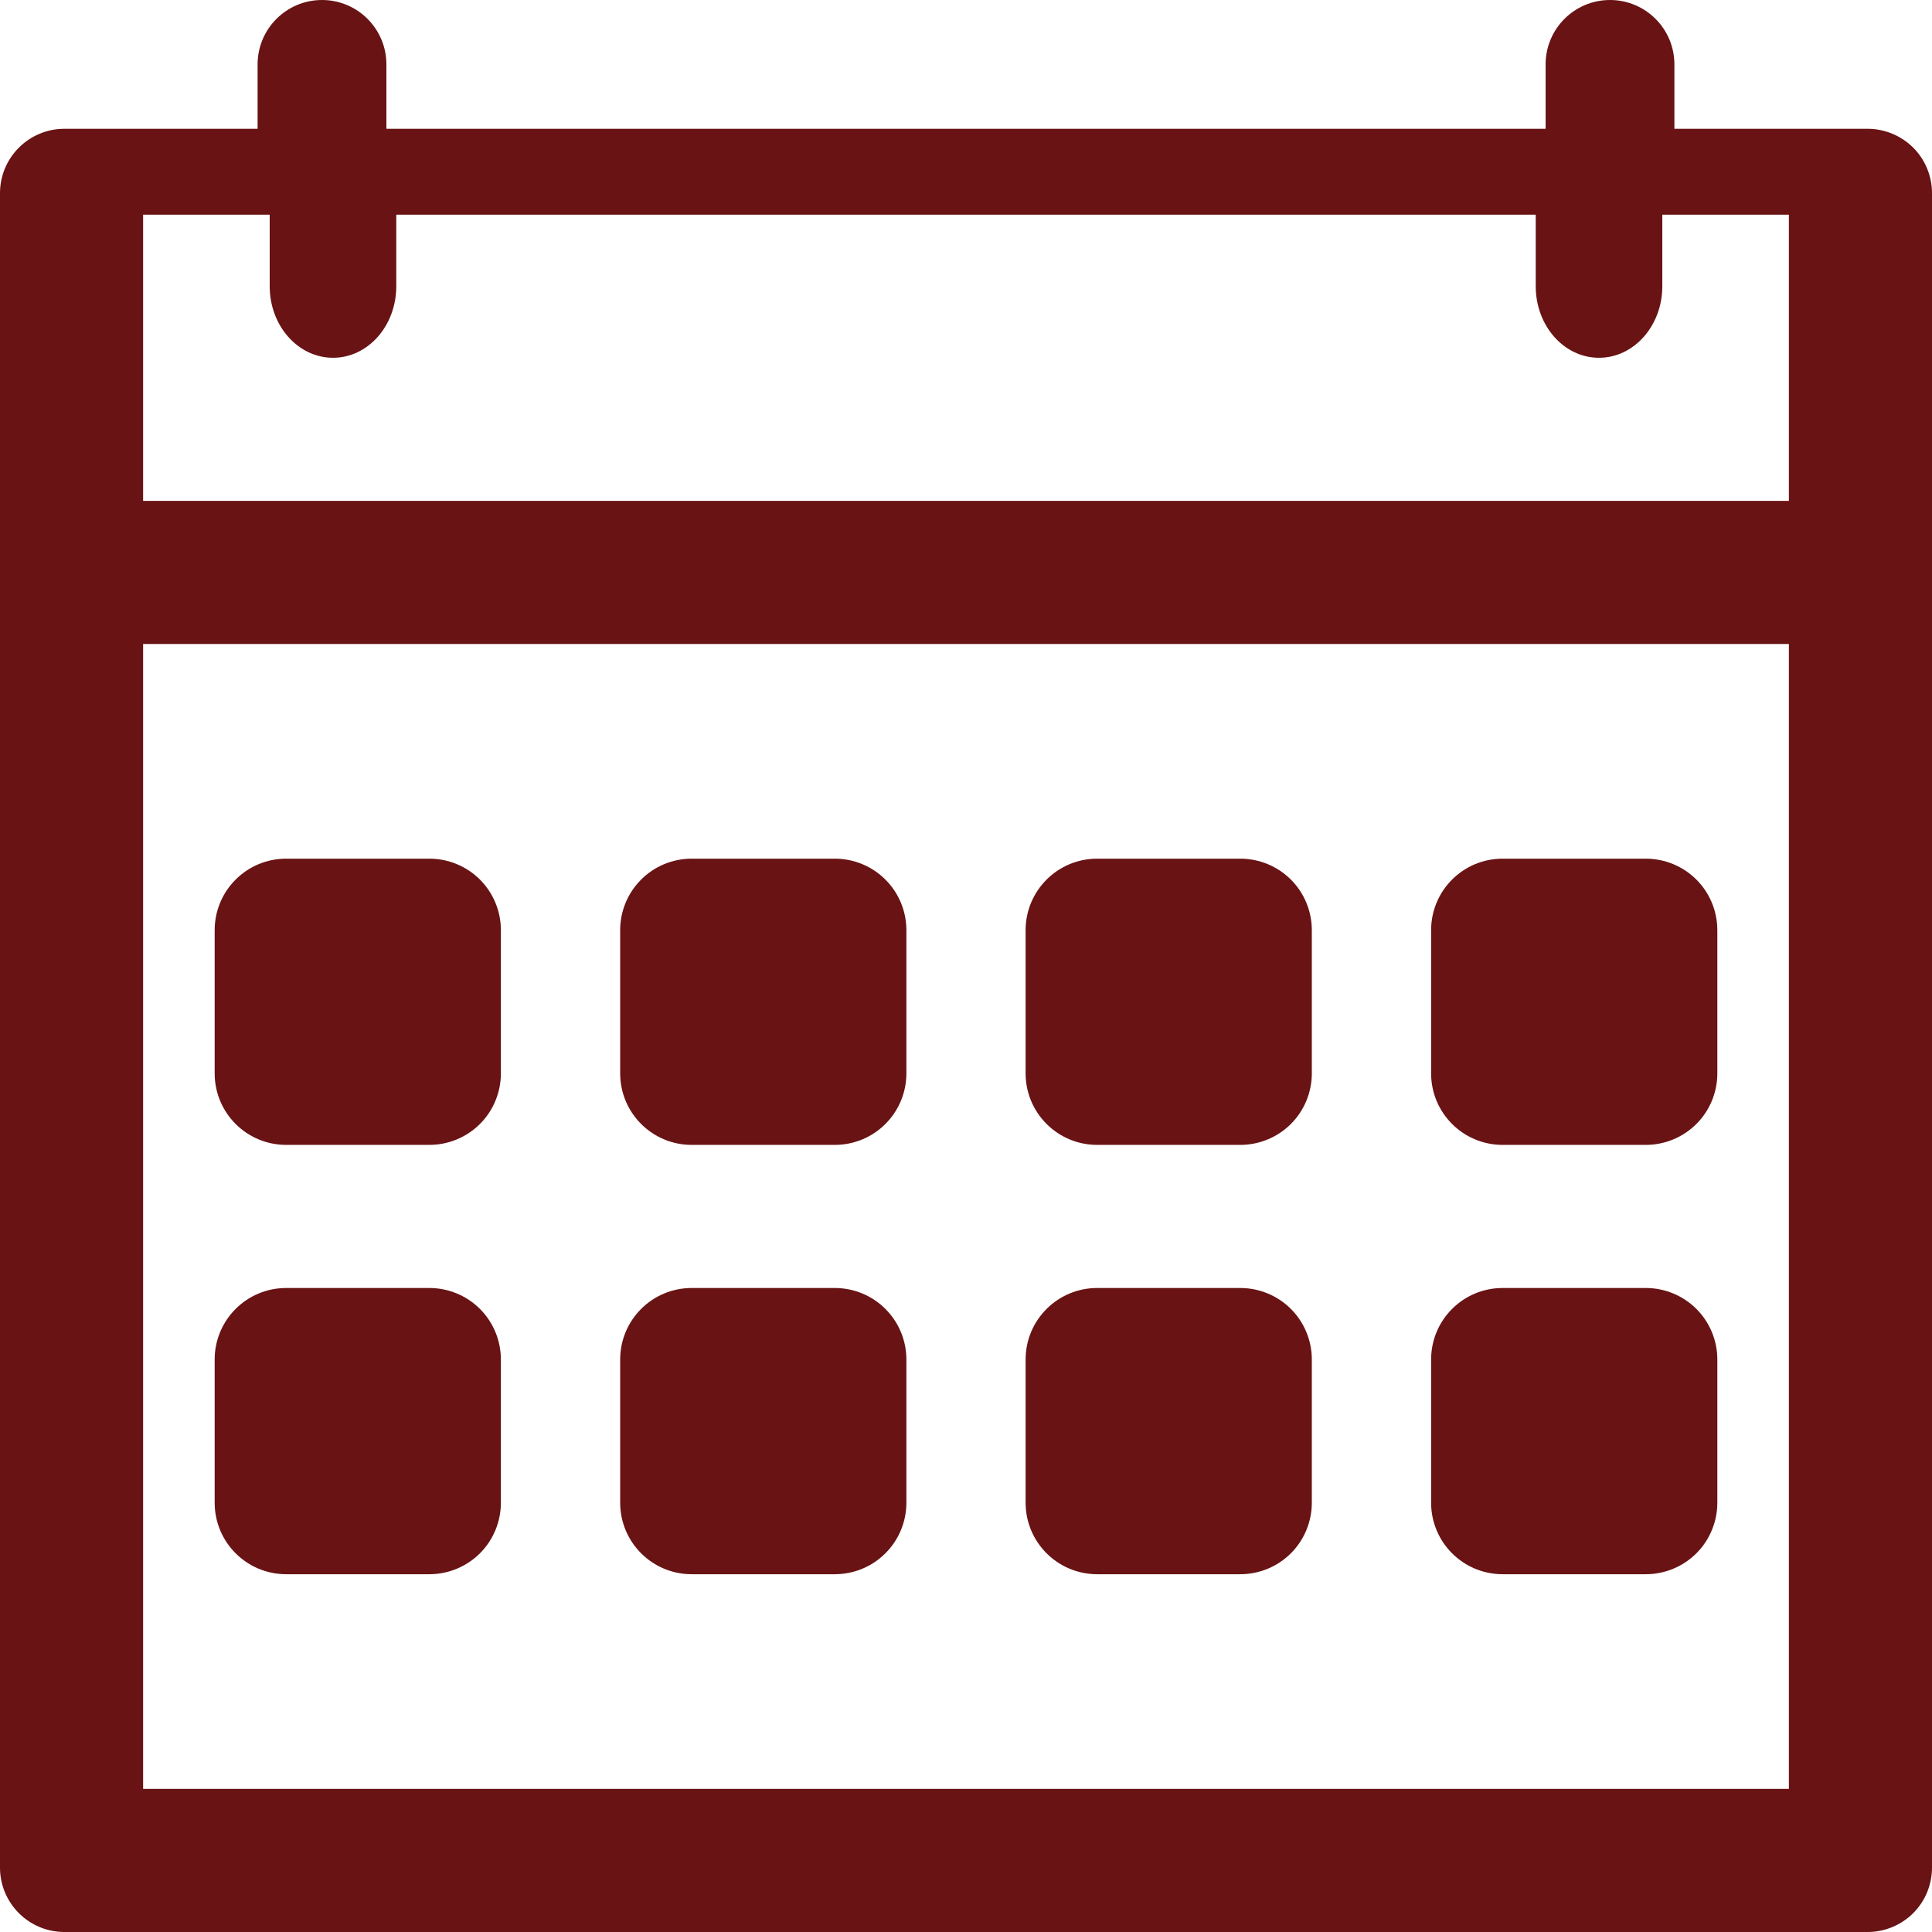 <?xml version="1.0" encoding="UTF-8"?>
<svg width="27px" height="27px" viewBox="0 0 27 27" version="1.1" xmlns="http://www.w3.org/2000/svg" xmlns:xlink="http://www.w3.org/1999/xlink">
    <!-- Generator: Sketch 64 (93537) - https://sketch.com -->
    <title>Fill 1 Copy 5</title>
    <desc>Created with Sketch.</desc>
    <g id="TEJON-TEMPLATE" stroke="none" stroke-width="1" fill="none" fill-rule="evenodd">
        <g id="Desktop/Events" transform="translate(-156, -1433)" fill="#691314">
            <path d="M182.1,1460 L156.9,1460 C156.403,1460 156,1459.597 156,1459.1 L156,1435.7 C156,1435.203 156.403,1434.8 156.9,1434.8 L159.6,1434.8 L159.6,1433.9 C159.6,1433.403 160.003,1433 160.5,1433 C160.997,1433 161.4,1433.403 161.4,1433.9 L161.4,1434.8 L177.6,1434.8 L177.6,1433.9 C177.6,1433.403 178.003,1433 178.5,1433 C178.997,1433 179.4,1433.403 179.4,1433.9 L179.4,1434.8 L182.1,1434.8 C182.339,1434.8 182.568,1434.895 182.737,1435.063 C182.906,1435.232 183,1435.461 183,1435.7 L183,1459.1 C183,1459.338 182.906,1459.568 182.737,1459.737 C182.568,1459.905 182.339,1460 182.1,1460 L182.1,1460 Z M158,1458 L181,1458 L181,1442 L158,1442 L158,1458 Z M158,1440 L181,1440 L181,1436 L179.231,1436 L179.231,1437 C179.231,1437.553 178.835,1438 178.346,1438 C177.857,1438 177.462,1437.553 177.462,1437 L177.462,1436 L161.538,1436 L161.538,1437 C161.538,1437.553 161.143,1438 160.654,1438 C160.165,1438 159.769,1437.553 159.769,1437 L159.769,1436 L158,1436 L158,1440 Z M179,1455 L177,1455 C176.447,1455 176,1454.553 176,1454 L176,1452 C176,1451.447 176.447,1451 177,1451 L179,1451 C179.265,1451 179.52,1451.105 179.708,1451.293 C179.895,1451.48 180,1451.735 180,1452 L180,1454 C180,1454.265 179.895,1454.52 179.708,1454.707 C179.52,1454.895 179.265,1455 179,1455 L179,1455 Z M173.333,1455 L171.333,1455 C170.781,1455 170.333,1454.553 170.333,1454 L170.333,1452 C170.333,1451.447 170.781,1451 171.333,1451 L173.333,1451 C173.598,1451 173.853,1451.105 174.041,1451.293 C174.228,1451.48 174.333,1451.735 174.333,1452 L174.333,1454 C174.333,1454.265 174.228,1454.52 174.041,1454.707 C173.853,1454.895 173.598,1455 173.333,1455 L173.333,1455 Z M167.667,1455 L165.667,1455 C165.114,1455 164.667,1454.553 164.667,1454 L164.667,1452 C164.667,1451.447 165.114,1451 165.667,1451 L167.667,1451 C167.932,1451 168.187,1451.105 168.374,1451.293 C168.562,1451.48 168.667,1451.735 168.667,1452 L168.667,1454 C168.667,1454.265 168.562,1454.52 168.374,1454.707 C168.187,1454.895 167.932,1455 167.667,1455 L167.667,1455 Z M162,1455 L160,1455 C159.447,1455 159,1454.553 159,1454 L159,1452 C159,1451.447 159.447,1451 160,1451 L162,1451 C162.265,1451 162.52,1451.105 162.708,1451.293 C162.895,1451.48 163,1451.735 163,1452 L163,1454 C163,1454.265 162.895,1454.52 162.708,1454.707 C162.52,1454.895 162.265,1455 162,1455 L162,1455 Z M179,1449 L177,1449 C176.447,1449 176,1448.553 176,1448 L176,1446 C176,1445.447 176.447,1445 177,1445 L179,1445 C179.265,1445 179.52,1445.105 179.708,1445.293 C179.895,1445.48 180,1445.735 180,1446 L180,1448 C180,1448.265 179.895,1448.52 179.708,1448.707 C179.52,1448.895 179.265,1449 179,1449 L179,1449 Z M173.333,1449 L171.333,1449 C170.781,1449 170.333,1448.553 170.333,1448 L170.333,1446 C170.333,1445.447 170.781,1445 171.333,1445 L173.333,1445 C173.598,1445 173.853,1445.105 174.041,1445.293 C174.228,1445.48 174.333,1445.735 174.333,1446 L174.333,1448 C174.333,1448.265 174.228,1448.52 174.041,1448.707 C173.853,1448.895 173.598,1449 173.333,1449 L173.333,1449 Z M167.667,1449 L165.667,1449 C165.114,1449 164.667,1448.553 164.667,1448 L164.667,1446 C164.667,1445.447 165.114,1445 165.667,1445 L167.667,1445 C167.932,1445 168.187,1445.105 168.374,1445.293 C168.562,1445.48 168.667,1445.735 168.667,1446 L168.667,1448 C168.667,1448.265 168.562,1448.52 168.374,1448.707 C168.187,1448.895 167.932,1449 167.667,1449 L167.667,1449 Z M162,1449 L160,1449 C159.447,1449 159,1448.553 159,1448 L159,1446 C159,1445.447 159.447,1445 160,1445 L162,1445 C162.265,1445 162.52,1445.105 162.708,1445.293 C162.895,1445.48 163,1445.735 163,1446 L163,1448 C163,1448.265 162.895,1448.52 162.708,1448.707 C162.52,1448.895 162.265,1449 162,1449 L162,1449 Z" id="Fill-1-Copy-5"></path>
        </g>
    </g>
</svg>